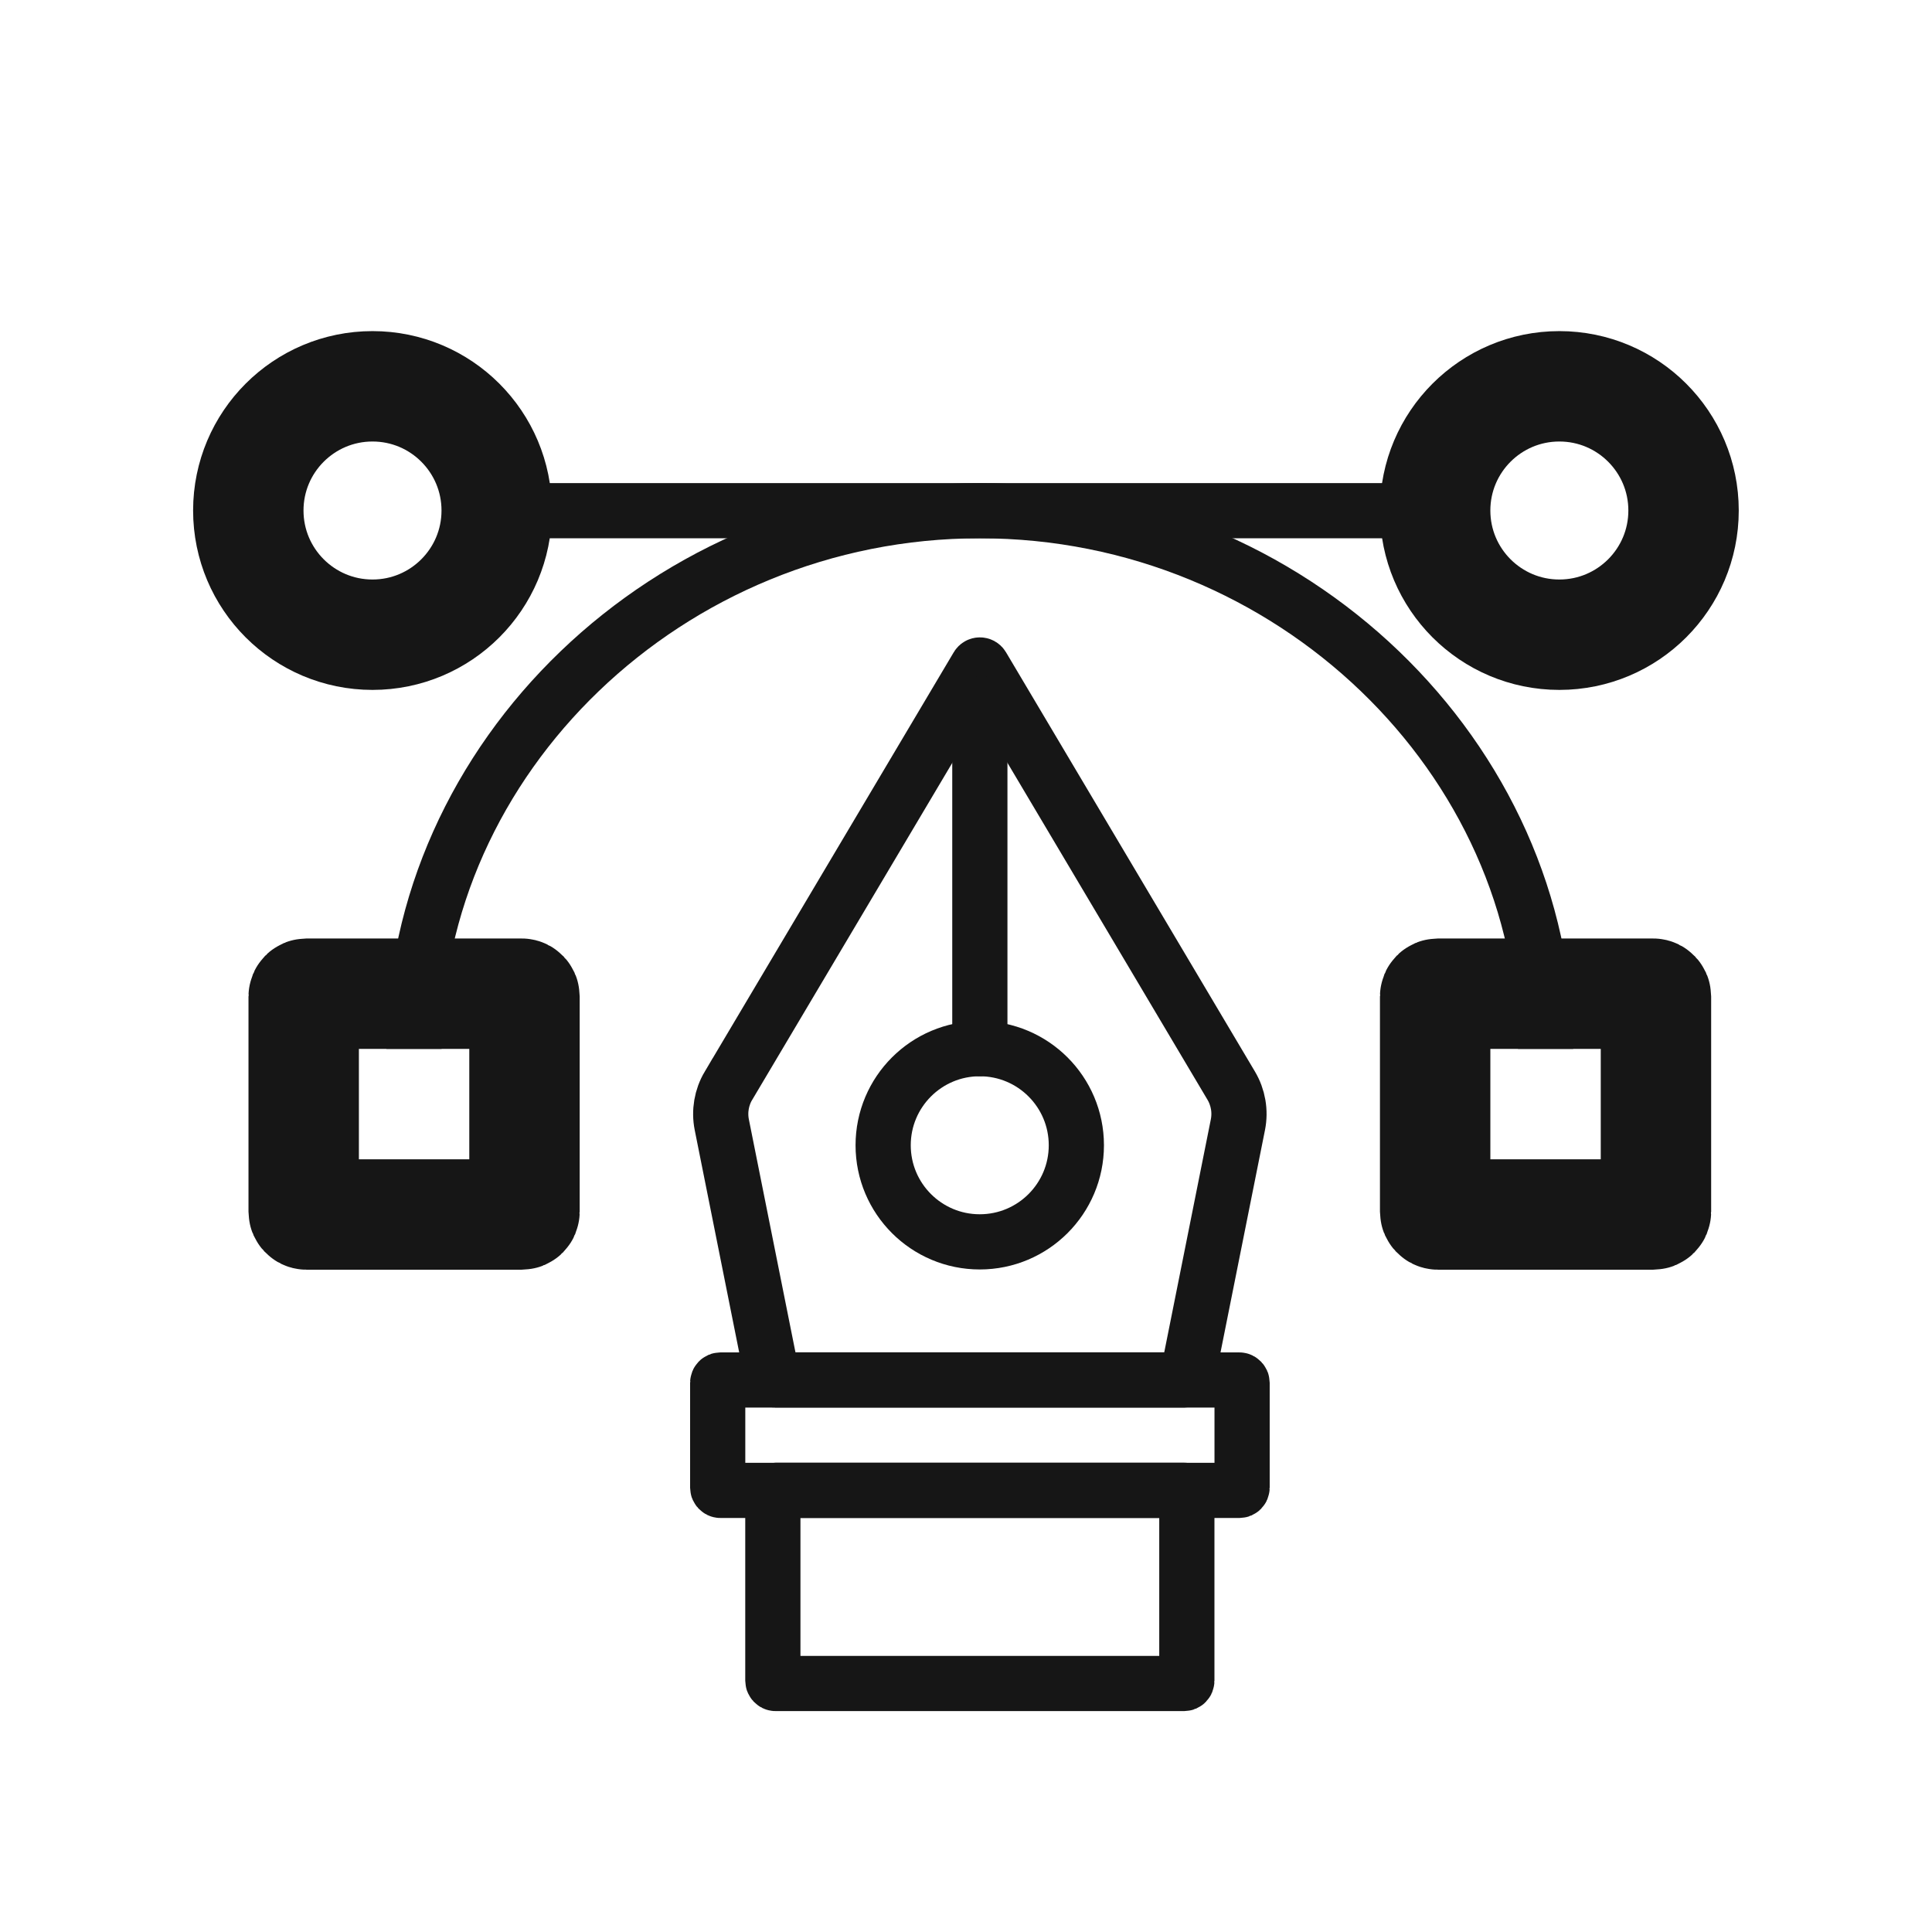 <svg width="42" height="42" fill="none" xmlns="http://www.w3.org/2000/svg"><circle cx="8.098" cy="11.098" r="2.7" stroke="#161616" stroke-width="2.4"/><path d="M33.6 22.802c0-6.296-5.507-11.7-12.3-11.7-6.793 0-12.3 5.404-12.3 11.7" stroke="#161616" stroke-width="1.2"/><path d="m15.837 23.602 5.413-9.117c.023-.039.08-.039.103 0l5.413 9.117c.151.255.203.557.145.848l-1.1 5.5c-.006.028-.03.048-.059.048h-8.902c-.029 0-.053-.02-.059-.048l-1.1-5.5c-.058-.291-.006-.593.145-.848Z" stroke="#161616" stroke-width="1.2" stroke-linecap="round"/><circle cx="21.299" cy="24.897" r="2.1" stroke="#161616" stroke-width="1.2"/><circle cx="33.899" cy="11.098" r="2.7" stroke="#161616" stroke-width="2.4"/><path d="M11.699 11.102h18.9" stroke="#161616" stroke-width="1.2" stroke-linecap="round"/><rect x="6.602" y="21.602" width="4.8" height="4.8" rx=".06" stroke="#161616" stroke-width="2.4"/><rect x="31.199" y="21.602" width="4.8" height="4.8" rx=".06" stroke="#161616" stroke-width="2.4"/><rect x="15.602" y="30" width="11.4" height="2.4" rx=".06" stroke="#161616" stroke-width="1.2"/><rect x="16.801" y="32.398" width="9" height="4.2" rx=".06" stroke="#161616" stroke-width="1.2"/><path d="M21.301 15.297v7.5" stroke="#161616" stroke-width="1.2" stroke-linecap="round"/></svg>